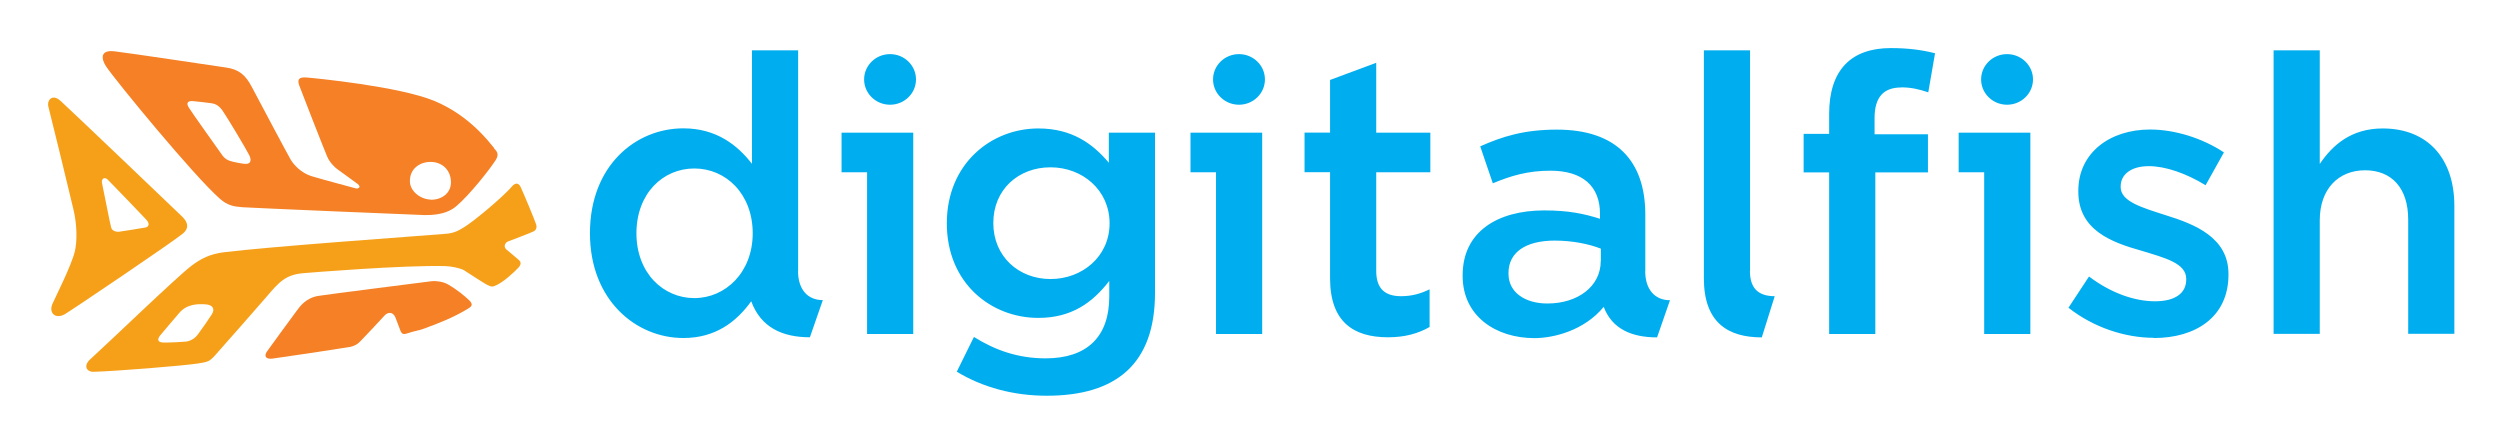 <svg xmlns="http://www.w3.org/2000/svg" role="img" viewBox="-4.54 -4.54 236.08 41.83"><title>DigitalFish Inc (member) logo</title><defs><style>.cls-1,.cls-2{fill:#f58025;stroke-width:0}.cls-2{fill:#f6a01a}</style></defs><path d="M1.14 4.96C.4 4.29-.13 4.93.03 5.54c.21.8 2 8.11 2.38 9.76.33 1.41.34 2.95.12 3.89-.33 1.36-1.8 4.25-2.12 4.97-.36.83.25 1.46 1.14.99.44-.24 10.39-6.94 11.23-7.68.5-.44.48-.96-.09-1.53-.28-.28-10.81-10.33-11.55-10.99zm8.01 11.99c-.45.08-2.15.36-2.43.39-.28.04-.66-.07-.76-.38-.1-.31-.78-3.85-.87-4.23-.07-.3.18-.67.56-.29.38.37 3.45 3.57 3.63 3.77.35.39.25.68-.14.75z" class="cls-2"/><path d="M42.12 9.44c-.41-.48-2.28-3.05-5.62-4.44-3.34-1.39-11.33-2.16-12.07-2.22s-.93.16-.7.78 2.29 5.9 2.62 6.67c.25.59.72 1.02.93 1.18.21.16 1.52 1.09 1.94 1.41.41.31.06.49-.16.43s-3.11-.83-4.17-1.15c-1.01-.31-1.7-1.1-1.97-1.55-.24-.4-3.06-5.7-3.67-6.86-.61-1.17-1.24-1.69-2.49-1.86C15.71 1.68 7.75.48 6.3.31c-1.45-.18-1.26.75-.83 1.41.9 1.35 8.36 10.43 10.78 12.53.7.61 1.29.72 2.12.78s16.33.72 17.19.74c1.78.03 2.57-.49 2.99-.84 1.26-1.07 3.14-3.45 3.71-4.34.38-.59.1-.85-.15-1.13zm-23.51 1.5c-.41-.04-1.14-.19-1.38-.27-.24-.07-.53-.19-.8-.58s-2.83-3.96-3.14-4.47c-.31-.5-.03-.65.41-.61.44.04 1.39.15 1.66.19.27.04.68.09 1.11.7.43.61 2.23 3.62 2.53 4.22s.01.86-.4.81zm17.53 3.37c-1.05-.04-1.92-.83-1.97-1.64-.07-1.33 1.02-1.95 2.01-1.92 1.01.03 1.79.71 1.86 1.78.09 1.22-.96 1.82-1.91 1.79z" class="cls-1"/><path d="M46.08 16.63c-.15-.46-1.11-2.76-1.46-3.52-.21-.44-.55-.36-.8-.06-.8.95-3.55 3.26-4.51 3.85-.58.36-1 .58-1.76.64-3.79.3-16.41 1.19-20.94 1.74-1.27.15-2.17.59-3.1 1.3-1.43 1.1-8.03 7.46-9.53 8.81-.67.6-.36 1.2.33 1.18 2.1-.06 8.36-.56 9.81-.78.95-.15 1.1-.18 1.6-.72.33-.36 4.47-5.06 4.88-5.55 1.19-1.4 1.8-2.11 3.48-2.26.53-.05 9.56-.78 13.46-.67.53.02 1.42.19 1.75.4s1.75 1.14 2.1 1.33c.49.27.62.21.81.13.76-.29 1.83-1.3 2.22-1.72.38-.41.12-.64.03-.72-.09-.09-.83-.7-1.17-.99-.34-.3-.06-.68.13-.75.19-.07 2.15-.81 2.44-.96s.31-.44.24-.67zm-30.61 8.5c-.16.27-1.08 1.6-1.33 1.92-.29.38-.7.62-1.14.67-.31.03-1.39.09-2.04.09s-.67-.31-.37-.68c.37-.46 1.42-1.67 1.78-2.1.77-.92 1.89-.87 2.51-.83.6.04.93.38.59.93z" class="cls-2"/><path d="M28.63 28.19c.56-.14.77-.42.98-.63.21-.21 1.93-2.03 2.17-2.31s.77-.44 1.03.21.4 1.1.49 1.29c.09.19.21.33.59.2.62-.21 1.2-.31 1.42-.39 1.64-.59 3.04-1.15 4.39-1.98.27-.16.49-.36.06-.77-.43-.41-1.15-1.01-2.03-1.51-.41-.23-1.06-.34-1.55-.28-1.97.25-9.47 1.2-10.64 1.38-1.17.18-1.74.97-2.05 1.39-.7.96-2.6 3.53-2.84 3.89-.24.36-.15.74.56.64 2.35-.33 5.54-.81 7.42-1.12" class="cls-1"/><path fill="#00aeef" stroke-width="0" d="M77.06 2.96c0 1.32 1.1 2.39 2.45 2.39s2.45-1.07 2.45-2.39S80.86.57 79.51.57s-2.45 1.07-2.45 2.39zm32.95 0c0 1.32 1.1 2.39 2.45 2.39s2.45-1.07 2.45-2.39-1.1-2.39-2.45-2.39-2.45 1.07-2.45 2.39zm72.53 0c0 1.32 1.1 2.39 2.45 2.39s2.45-1.07 2.45-2.39-1.1-2.39-2.45-2.39-2.45 1.07-2.45 2.39zM94.3 32.83c-3.13 0-6.05-.79-8.49-2.27l1.62-3.28c2.02 1.26 4.18 2.02 6.77 2.02 3.89 0 6.01-2.02 6.01-5.83v-1.48c-1.58 2.05-3.56 3.49-6.7 3.49-4.46 0-8.64-3.28-8.64-8.93s4.21-8.96 8.64-8.96c3.21 0 5.18 1.48 6.66 3.24V7.99h4.36v15.12c0 6.73-3.67 9.72-10.22 9.72zm.36-21.57c-3.02 0-5.4 2.09-5.4 5.26s2.41 5.29 5.4 5.29 5.58-2.12 5.58-5.26-2.56-5.29-5.58-5.29zm104.19 16.1c-2.7 0-5.69-.97-8.06-2.84l1.94-2.95c2.05 1.55 4.28 2.34 6.23 2.34s2.95-.79 2.95-2.05v-.07c0-1.48-2.02-1.98-4.25-2.66-2.81-.79-5.94-1.94-5.94-5.58v-.07c0-3.6 2.99-5.79 6.77-5.79 2.37 0 4.97.83 6.98 2.16l-1.73 3.1c-1.84-1.12-3.78-1.8-5.36-1.8-1.69 0-2.66.79-2.66 1.91v.07c0 1.37 2.05 1.94 4.28 2.66 2.77.86 5.9 2.12 5.9 5.54v.07c0 4-3.1 5.98-7.05 5.98zm-128.02-6.3V.21h-4.36v10.72c-1.37-1.76-3.35-3.35-6.48-3.35-4.54 0-8.82 3.56-8.82 9.9s4.36 9.9 8.82 9.9c3.04 0 5.01-1.53 6.41-3.47.91 2.48 2.95 3.4 5.54 3.4l1.22-3.51c-1.48 0-2.34-1.06-2.34-2.75zm-9.8 2.55c-2.95 0-5.47-2.38-5.47-6.12s2.48-6.12 5.47-6.12 5.51 2.41 5.51 6.12-2.59 6.12-5.51 6.12zm166.2-8.71c0-4.43-2.48-7.31-6.77-7.31-2.95 0-4.72 1.55-5.94 3.35V.21h-4.36v26.78h4.36V16.26c0-2.95 1.76-4.72 4.28-4.72s4.07 1.69 4.07 4.64v10.8h4.36v-12.1zm-66.51 6.16V.21h-4.36v21.53c0 4.18 2.27 5.58 5.47 5.58l1.22-3.89c-1.48 0-2.34-.68-2.34-2.38zM175 3.71c.94 0 1.69.18 2.55.47l.64-3.69c-1.2-.31-2.54-.49-4.17-.49-3.74 0-5.83 2.05-5.83 6.23V8.1h-2.41v3.64h2.41V27h4.36V11.74h4.97v-3.6h-5.04V6.6c0-1.98.86-2.88 2.52-2.88zM81.7 7.99h-6.77v3.74h2.41V27h4.36V7.99zm69.13 13.07v-5.33c0-5.08-2.74-8.03-8.35-8.03-3.1 0-5.15.65-7.24 1.58l1.19 3.49c1.73-.72 3.31-1.19 5.44-1.19 3.02 0 4.68 1.44 4.68 4.07v.47c-1.48-.47-2.95-.79-5.26-.79-4.43 0-7.71 2.02-7.71 6.12v.07c0 3.82 3.17 5.87 6.77 5.87 1.84 0 4.71-.72 6.55-2.95.8 2.1 2.66 2.88 5.04 2.88l1.22-3.51c-1.47 0-2.34-1.06-2.34-2.75zm-4.21-.94c0 2.38-2.16 4-5.04 4-2.05 0-3.67-1.01-3.67-2.81v-.07c0-1.95 1.62-3.06 4.36-3.06 1.69 0 3.24.32 4.36.76v1.19zM114.65 7.99h-6.77v3.74h2.41V27h4.36V7.99zm72.54 0h-6.77v3.74h2.41V27h4.36V7.99zm-61.77-6.6l-4.36 1.62v4.97h-2.41v3.74h2.41v10.01c0 4.18 2.27 5.58 5.47 5.58 1.62 0 2.85-.36 3.93-.97v-3.56c-.87.43-1.73.65-2.7.65-1.48 0-2.34-.68-2.34-2.38v-9.32h5.11V7.99h-5.11v-6.6z"/></svg>